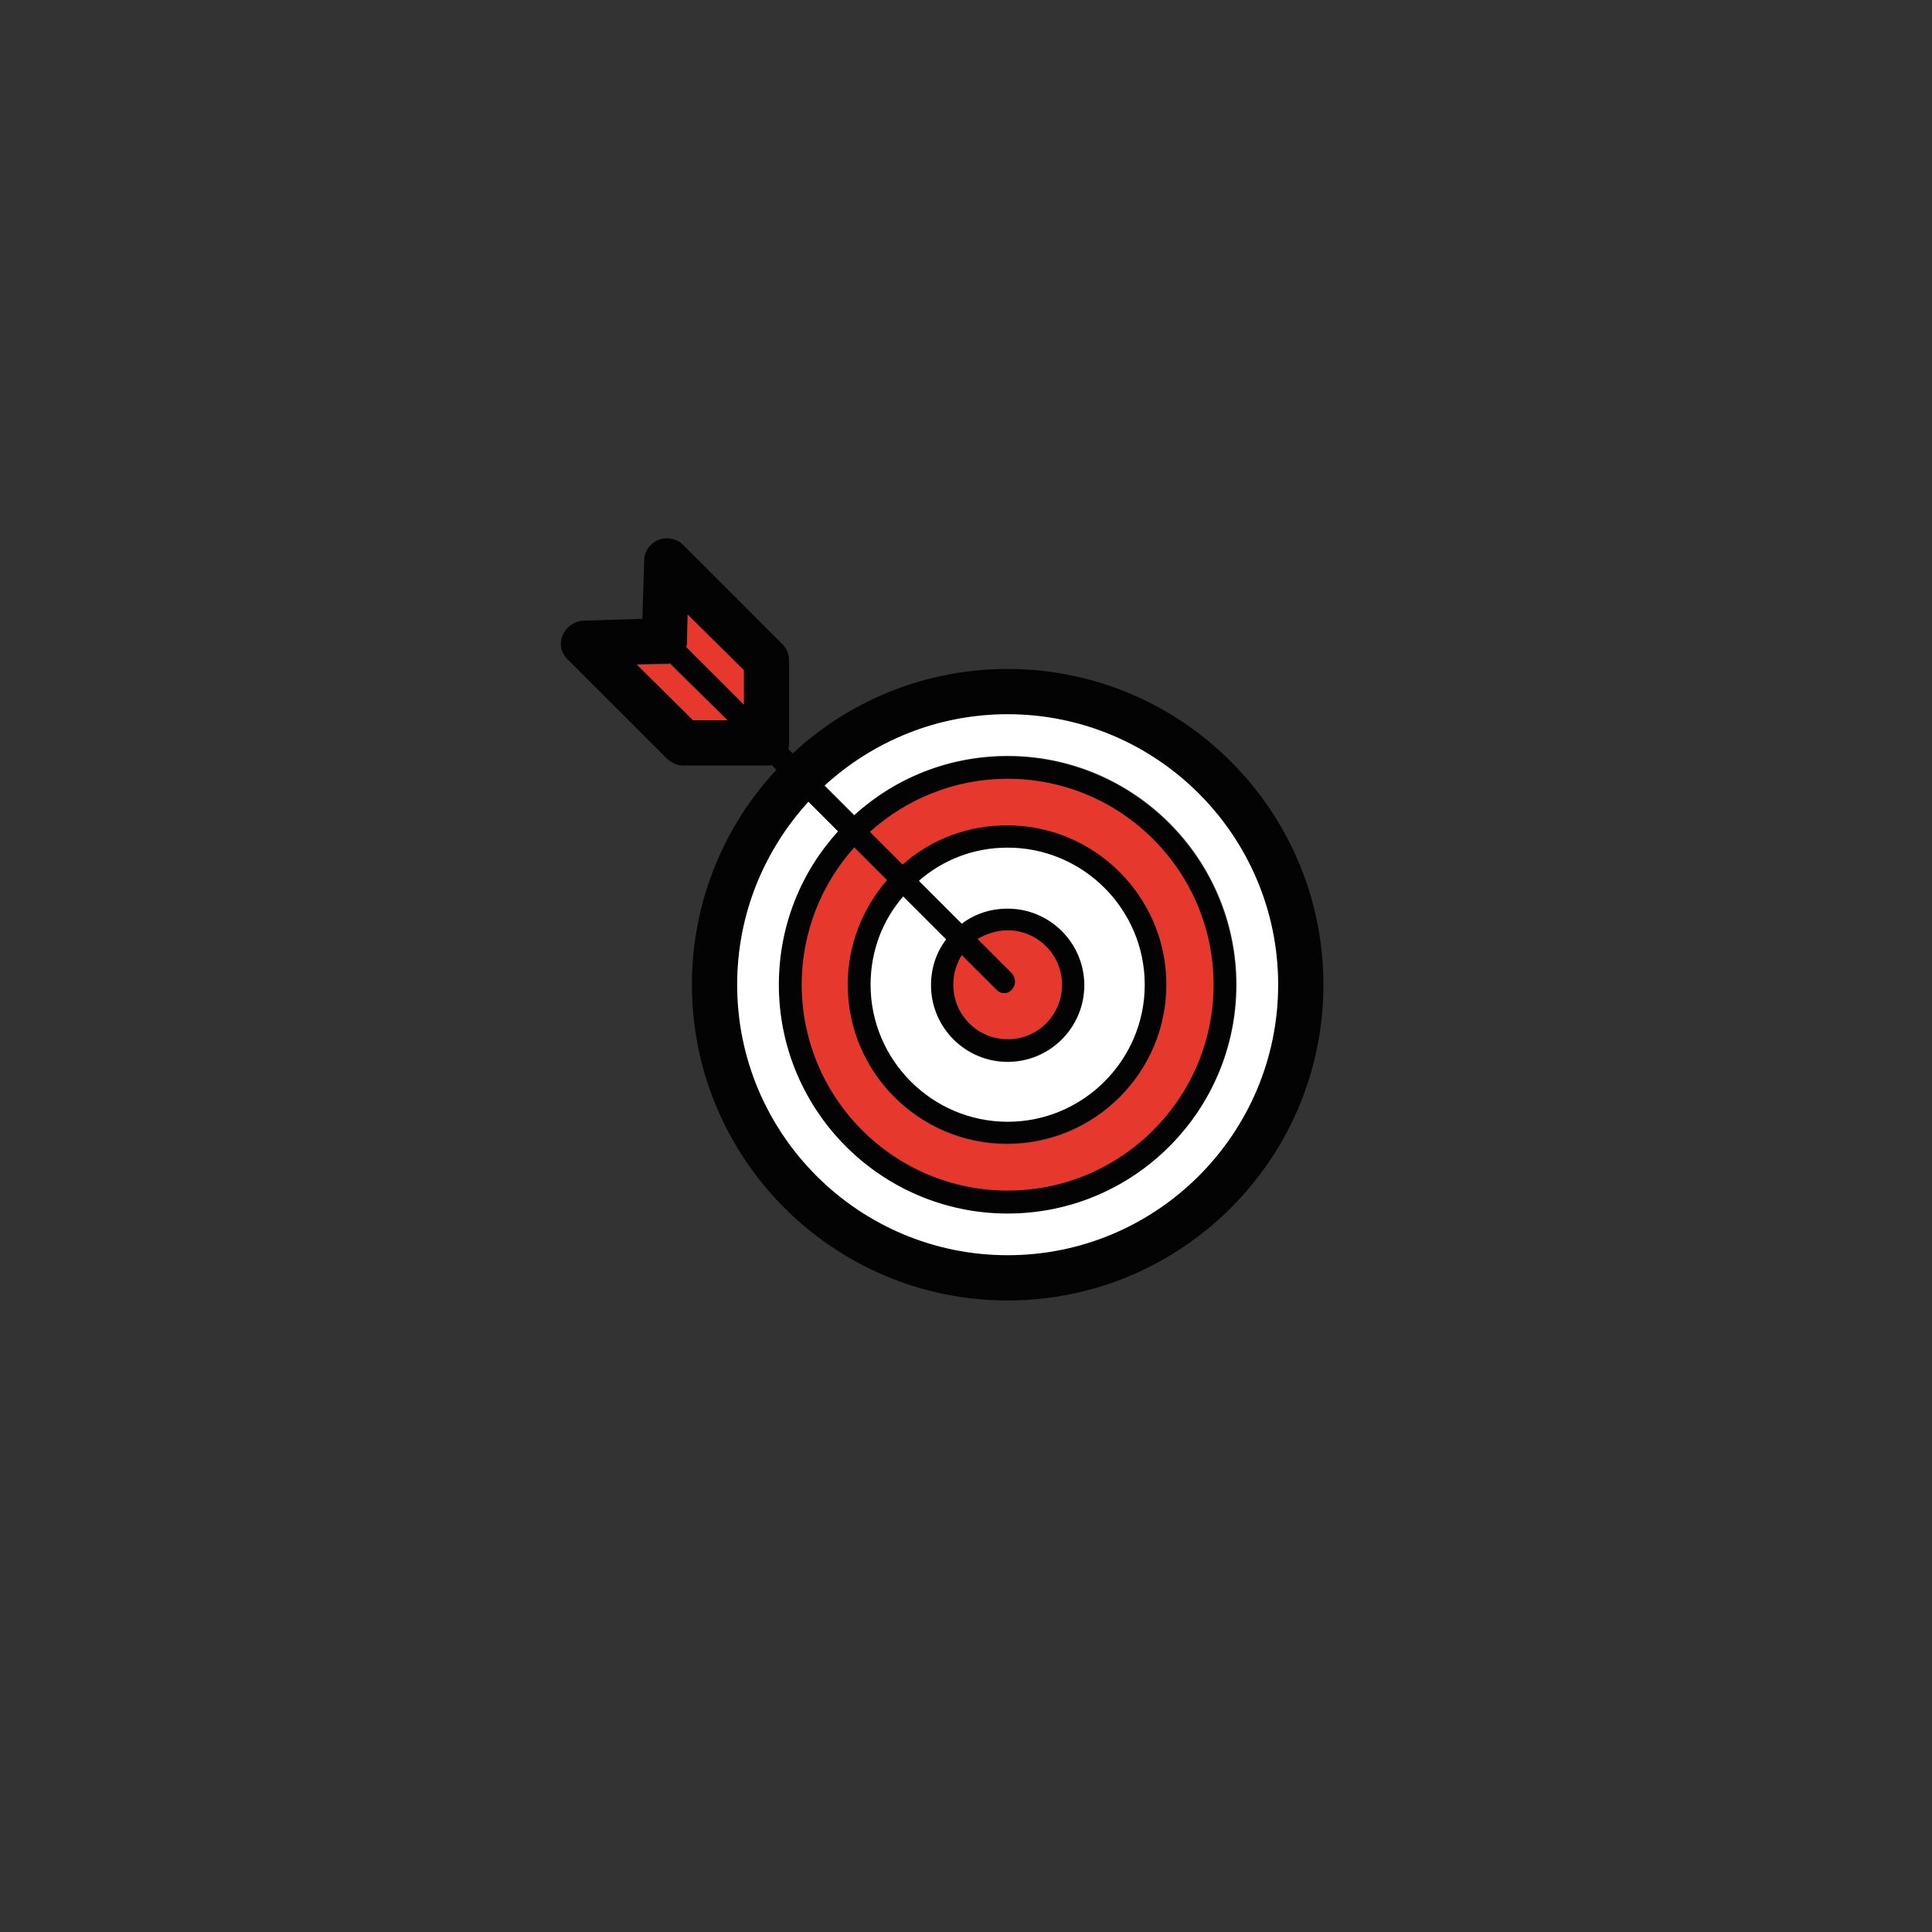 <?xml version="1.0" encoding="utf-8"?>
<!-- Generator: Adobe Illustrator 22.1.0, SVG Export Plug-In . SVG Version: 6.00 Build 0)  -->
<svg version="1.1" xmlns="http://www.w3.org/2000/svg" xmlns:xlink="http://www.w3.org/1999/xlink" x="0px" y="0px" width="320px"
	 height="320px" viewBox="0 0 320 320" style="enable-background:new 0 0 320 320;" xml:space="preserve">
<rect x="0" y="0" width="320" height="320" fill="#333333" stroke="none"/>
<style type="text/css">
	.st0{display:none;}
	.st1{display:inline;}
	.st2{fill:#E3000F;}
	.st3{opacity:0.1;fill:#E5007D;}
	.st4{fill:#E5007D;}
	.st5{display:inline;opacity:0.5;fill:#F3F6FB;}
	.st6{fill:#FFFFFF;}
	.st7{fill:#14B3B2;}
	.st8{fill:#030304;}
	.st9{fill:#FFD55E;}
	.st10{fill:#60B44F;}
	.st11{fill:#7086C2;}
	.st12{fill:#A36CAB;}
	.st13{fill:#36BEEF;}
	.st14{fill:#E7382E;}
	.st15{fill:#ED6F00;}
	.st16{display:inline;fill:#ECECED;}
	.st17{fill:none;stroke:#E5007D;stroke-width:3;stroke-linecap:round;stroke-linejoin:round;}
	.st18{fill:none;stroke:#030304;stroke-width:3.75;stroke-linecap:round;stroke-linejoin:round;}
	.st19{fill:none;stroke:#030304;stroke-width:7.5;stroke-linecap:round;stroke-linejoin:round;}
	.st20{fill:none;stroke:#030304;stroke-width:7.5;}
	.st21{fill:none;stroke:#030304;stroke-width:2.5;}
	.st22{fill:none;stroke:#030304;stroke-width:2.009;stroke-linecap:round;stroke-linejoin:round;}
	.st23{fill:none;stroke:#030304;stroke-width:7.5;stroke-linecap:round;}
	.st24{fill:none;stroke:#030304;stroke-width:2.5;stroke-linecap:round;stroke-linejoin:round;}
	.st25{fill:none;stroke:#030304;stroke-width:7.5;stroke-linejoin:round;}
	.st26{fill:none;stroke:#030304;stroke-width:2.5;stroke-linecap:round;}
	.st27{fill:none;stroke:#030304;stroke-width:3.5;stroke-linecap:round;}
	.st28{fill:none;stroke:#030304;stroke-width:3.75;stroke-linecap:round;}
	.st29{fill:none;}
	.st30{fill:none;stroke:#2F2483;stroke-width:15;stroke-linecap:round;stroke-linejoin:round;stroke-miterlimit:10;}
	.st31{stroke:#030304;stroke-width:3.75;stroke-linecap:round;stroke-linejoin:round;}
	.st32{fill:none;stroke:#000000;stroke-width:3.75;stroke-linecap:round;stroke-linejoin:round;stroke-miterlimit:10;}
	.st33{opacity:0.3;fill:#FFED00;}
	.st34{opacity:0.3;fill:#E3000F;}
	.st35{opacity:0.3;fill:#00963F;}
	.st36{opacity:0.5;}
	.st37{opacity:0.3;}
	.st38{clip-path:url(#SVGID_2_);fill:#FFFFFF;}
	.st39{clip-path:url(#SVGID_2_);fill:#030304;}
	.st40{opacity:0.3;fill:#80BEE9;}
	.st41{opacity:0.3;fill:none;stroke:#030304;}
	.st42{clip-path:url(#SVGID_4_);fill:#FFFFFF;}
	.st43{opacity:0.3;fill:#73C4B5;}
	.st44{clip-path:url(#SVGID_6_);fill:#030304;}
	.st45{clip-path:url(#SVGID_8_);fill:#FFFFFF;}
	.st46{clip-path:url(#SVGID_8_);fill:#AFCA04;}
	.st47{clip-path:url(#SVGID_8_);fill:#030304;}
	.st48{clip-path:url(#SVGID_10_);fill:#FFFFFF;}
	.st49{clip-path:url(#SVGID_10_);fill:#030304;}
	.st50{clip-path:url(#SVGID_12_);fill:#FFFFFF;}
	.st51{clip-path:url(#SVGID_12_);fill:#EA5E3F;}
	.st52{clip-path:url(#SVGID_12_);fill:#030304;}
	.st53{clip-path:url(#SVGID_14_);fill:#FFFFFF;}
	.st54{clip-path:url(#SVGID_14_);fill:#E09B02;}
	.st55{clip-path:url(#SVGID_14_);fill:#030304;}
	.st56{fill:#AAB3BB;}
	.st57{opacity:0.5;fill:#AAB3BB;}
	.st58{fill:#2B4154;}
	.st59{fill:#00ADE9;}
</style>
<g id="Hintergrund" class="st0">
	<rect x="0" class="st16" width="320" height="320"/>
</g>
<g id="auswahl_und_alternativen">
</g>
<g id="Inhalt">
	<g>
		<path class="st8" d="M166.9,110.8c28.9,0,52.3,23.5,52.3,52.3c0,28.9-23.5,52.3-52.3,52.3c-28.9,0-52.3-23.5-52.3-52.3
			c0-13.7,5.3-26.3,14-35.6l-0.8-0.8c-0.3,0.1-0.6,0.1-0.9,0.1h-13.7c-1,0-1.9-0.4-2.7-1.1l-16.5-16.5c-1.1-1.1-1.4-2.6-0.8-4
			c0.6-1.4,1.9-2.3,3.4-2.4l9.8-0.3l0.3-9.7c0-1.5,1-2.8,2.4-3.4c1.4-0.5,3-0.2,4,0.8l16.5,16.5c0.7,0.7,1.1,1.7,1.1,2.7v13.7
			c0,0.3-0.1,0.7-0.1,1l0.7,0.7C140.6,116.1,153.2,110.8,166.9,110.8z M211.7,163.1c0-24.7-20.1-44.8-44.8-44.8
			c-11.7,0-22.4,4.5-30.4,11.9l4.9,4.9c6.7-6.1,15.6-9.8,25.4-9.8c20.9,0,37.9,17,37.9,37.9s-17,37.9-37.9,37.9S129,184,129,163.1
			c0-9.8,3.7-18.7,9.8-25.4l-4.9-4.9c-7.3,8-11.8,18.6-11.8,30.3c0,24.7,20.1,44.8,44.8,44.8S211.7,187.8,211.7,163.1z M201,163.1
			c0-18.8-15.3-34.1-34.1-34.1c-8.8,0-16.7,3.3-22.8,8.7l5.4,5.4c4.6-4.1,10.7-6.5,17.3-6.5c14.6,0,26.4,11.9,26.4,26.4
			c0,14.6-11.9,26.4-26.4,26.4c-14.6,0-26.4-11.9-26.4-26.4c0-6.6,2.4-12.6,6.5-17.3l-5.4-5.4c-5.4,6-8.7,14-8.7,22.7
			c0,18.8,15.3,34.1,34.1,34.1S201,181.9,201,163.1z M189.6,163.1c0-12.5-10.2-22.7-22.7-22.7c-5.6,0-10.7,2-14.7,5.4l7.1,7.1
			c2.1-1.6,4.8-2.5,7.6-2.5c7,0,12.7,5.7,12.7,12.7s-5.7,12.7-12.7,12.7s-12.7-5.7-12.7-12.7c0-2.8,0.9-5.4,2.5-7.6l-7.1-7.1
			c-3.4,3.9-5.4,9.1-5.4,14.6c0,12.5,10.2,22.7,22.7,22.7S189.6,175.6,189.6,163.1z M175.9,163.1c0-4.9-4-9-9-9
			c-1.8,0-3.5,0.5-4.9,1.5l5.7,5.7c0.7,0.7,0.7,1.9,0,2.7c-0.4,0.4-0.8,0.6-1.3,0.6c-0.5,0-1-0.2-1.3-0.6l-5.7-5.7
			c-0.9,1.4-1.4,3.1-1.4,4.9c0,4.9,4,9,9,9S175.9,168,175.9,163.1z M123.2,116.7V111l-9.3-9.2l-0.1,4.4v0.1c0,0.3,0,0.6-0.1,0.8
			c0,0,0,0.1,0,0.1v0h0L123.2,116.7z M114.8,119.3h5.7l-9.5-9.5c-0.1,0-0.2,0.1-0.3,0.1c-0.1,0-0.2,0-0.3,0c-0.1,0-0.2,0-0.4,0h-0.1
			l-4.4,0.1L114.8,119.3z"/>
		<path class="st6" d="M166.9,118.3c24.7,0,44.8,20.1,44.8,44.8s-20.1,44.8-44.8,44.8s-44.8-20.1-44.8-44.8
			c0-11.7,4.5-22.3,11.8-30.3l4.9,4.9c-6.1,6.7-9.8,15.6-9.8,25.4c0,20.9,17,37.9,37.9,37.9s37.9-17,37.9-37.9s-17-37.9-37.9-37.9
			c-9.8,0-18.7,3.7-25.4,9.8l-4.9-4.9C144.6,122.8,155.2,118.3,166.9,118.3z"/>
		<path class="st14" d="M166.9,129c18.8,0,34.1,15.3,34.1,34.1s-15.3,34.1-34.1,34.1s-34.1-15.3-34.1-34.1c0-8.7,3.3-16.7,8.7-22.7
			l5.4,5.4c-4,4.6-6.5,10.7-6.5,17.3c0,14.6,11.9,26.4,26.4,26.4c14.6,0,26.4-11.9,26.4-26.4c0-14.6-11.9-26.4-26.4-26.4
			c-6.6,0-12.7,2.4-17.3,6.5l-5.4-5.4C150.2,132.3,158.2,129,166.9,129z"/>
		<path class="st6" d="M166.9,140.4c12.5,0,22.7,10.2,22.7,22.7s-10.2,22.7-22.7,22.7s-22.7-10.2-22.7-22.7c0-5.6,2-10.7,5.4-14.6
			l7.1,7.1c-1.6,2.1-2.5,4.7-2.5,7.6c0,7,5.7,12.7,12.7,12.7s12.7-5.7,12.7-12.7s-5.7-12.7-12.7-12.7c-2.9,0-5.5,0.9-7.6,2.5
			l-7.1-7.1C156.2,142.4,161.3,140.4,166.9,140.4z"/>
		<path class="st14" d="M166.9,154.1c4.9,0,9,4,9,9s-4,9-9,9s-9-4-9-9c0-1.8,0.5-3.5,1.4-4.9l5.7,5.7c0.4,0.4,0.8,0.6,1.3,0.6
			c0.5,0,1-0.2,1.3-0.6c0.7-0.7,0.7-1.9,0-2.7l-5.7-5.7C163.4,154.7,165.1,154.1,166.9,154.1z"/>
		<path class="st14" d="M123.2,111v5.7l-9.5-9.5c0,0,0-0.1,0-0.1c0.1-0.3,0.1-0.6,0.1-0.8v-0.1l0.1-4.4L123.2,111z"/>
		<path class="st14" d="M120.5,119.3h-5.7l-9.3-9.2l4.4-0.1h0.1h0.1c0.1,0,0.2,0,0.2,0c0.1,0,0.2,0,0.3,0c0.1,0,0.2,0,0.3-0.1
			L120.5,119.3z"/>
		<path class="st8" d="M113.7,107c0,0,0,0.1,0,0.1h0v0C113.7,107.1,113.7,107.1,113.7,107z"/>
		<path class="st8" d="M110.4,109.9c-0.1,0-0.2,0-0.2,0H110C110.1,109.9,110.3,109.9,110.4,109.9z"/>
	</g>
</g>
<g id="Konstruktion">
</g>
<g id="Vorlage">
</g>
</svg>
